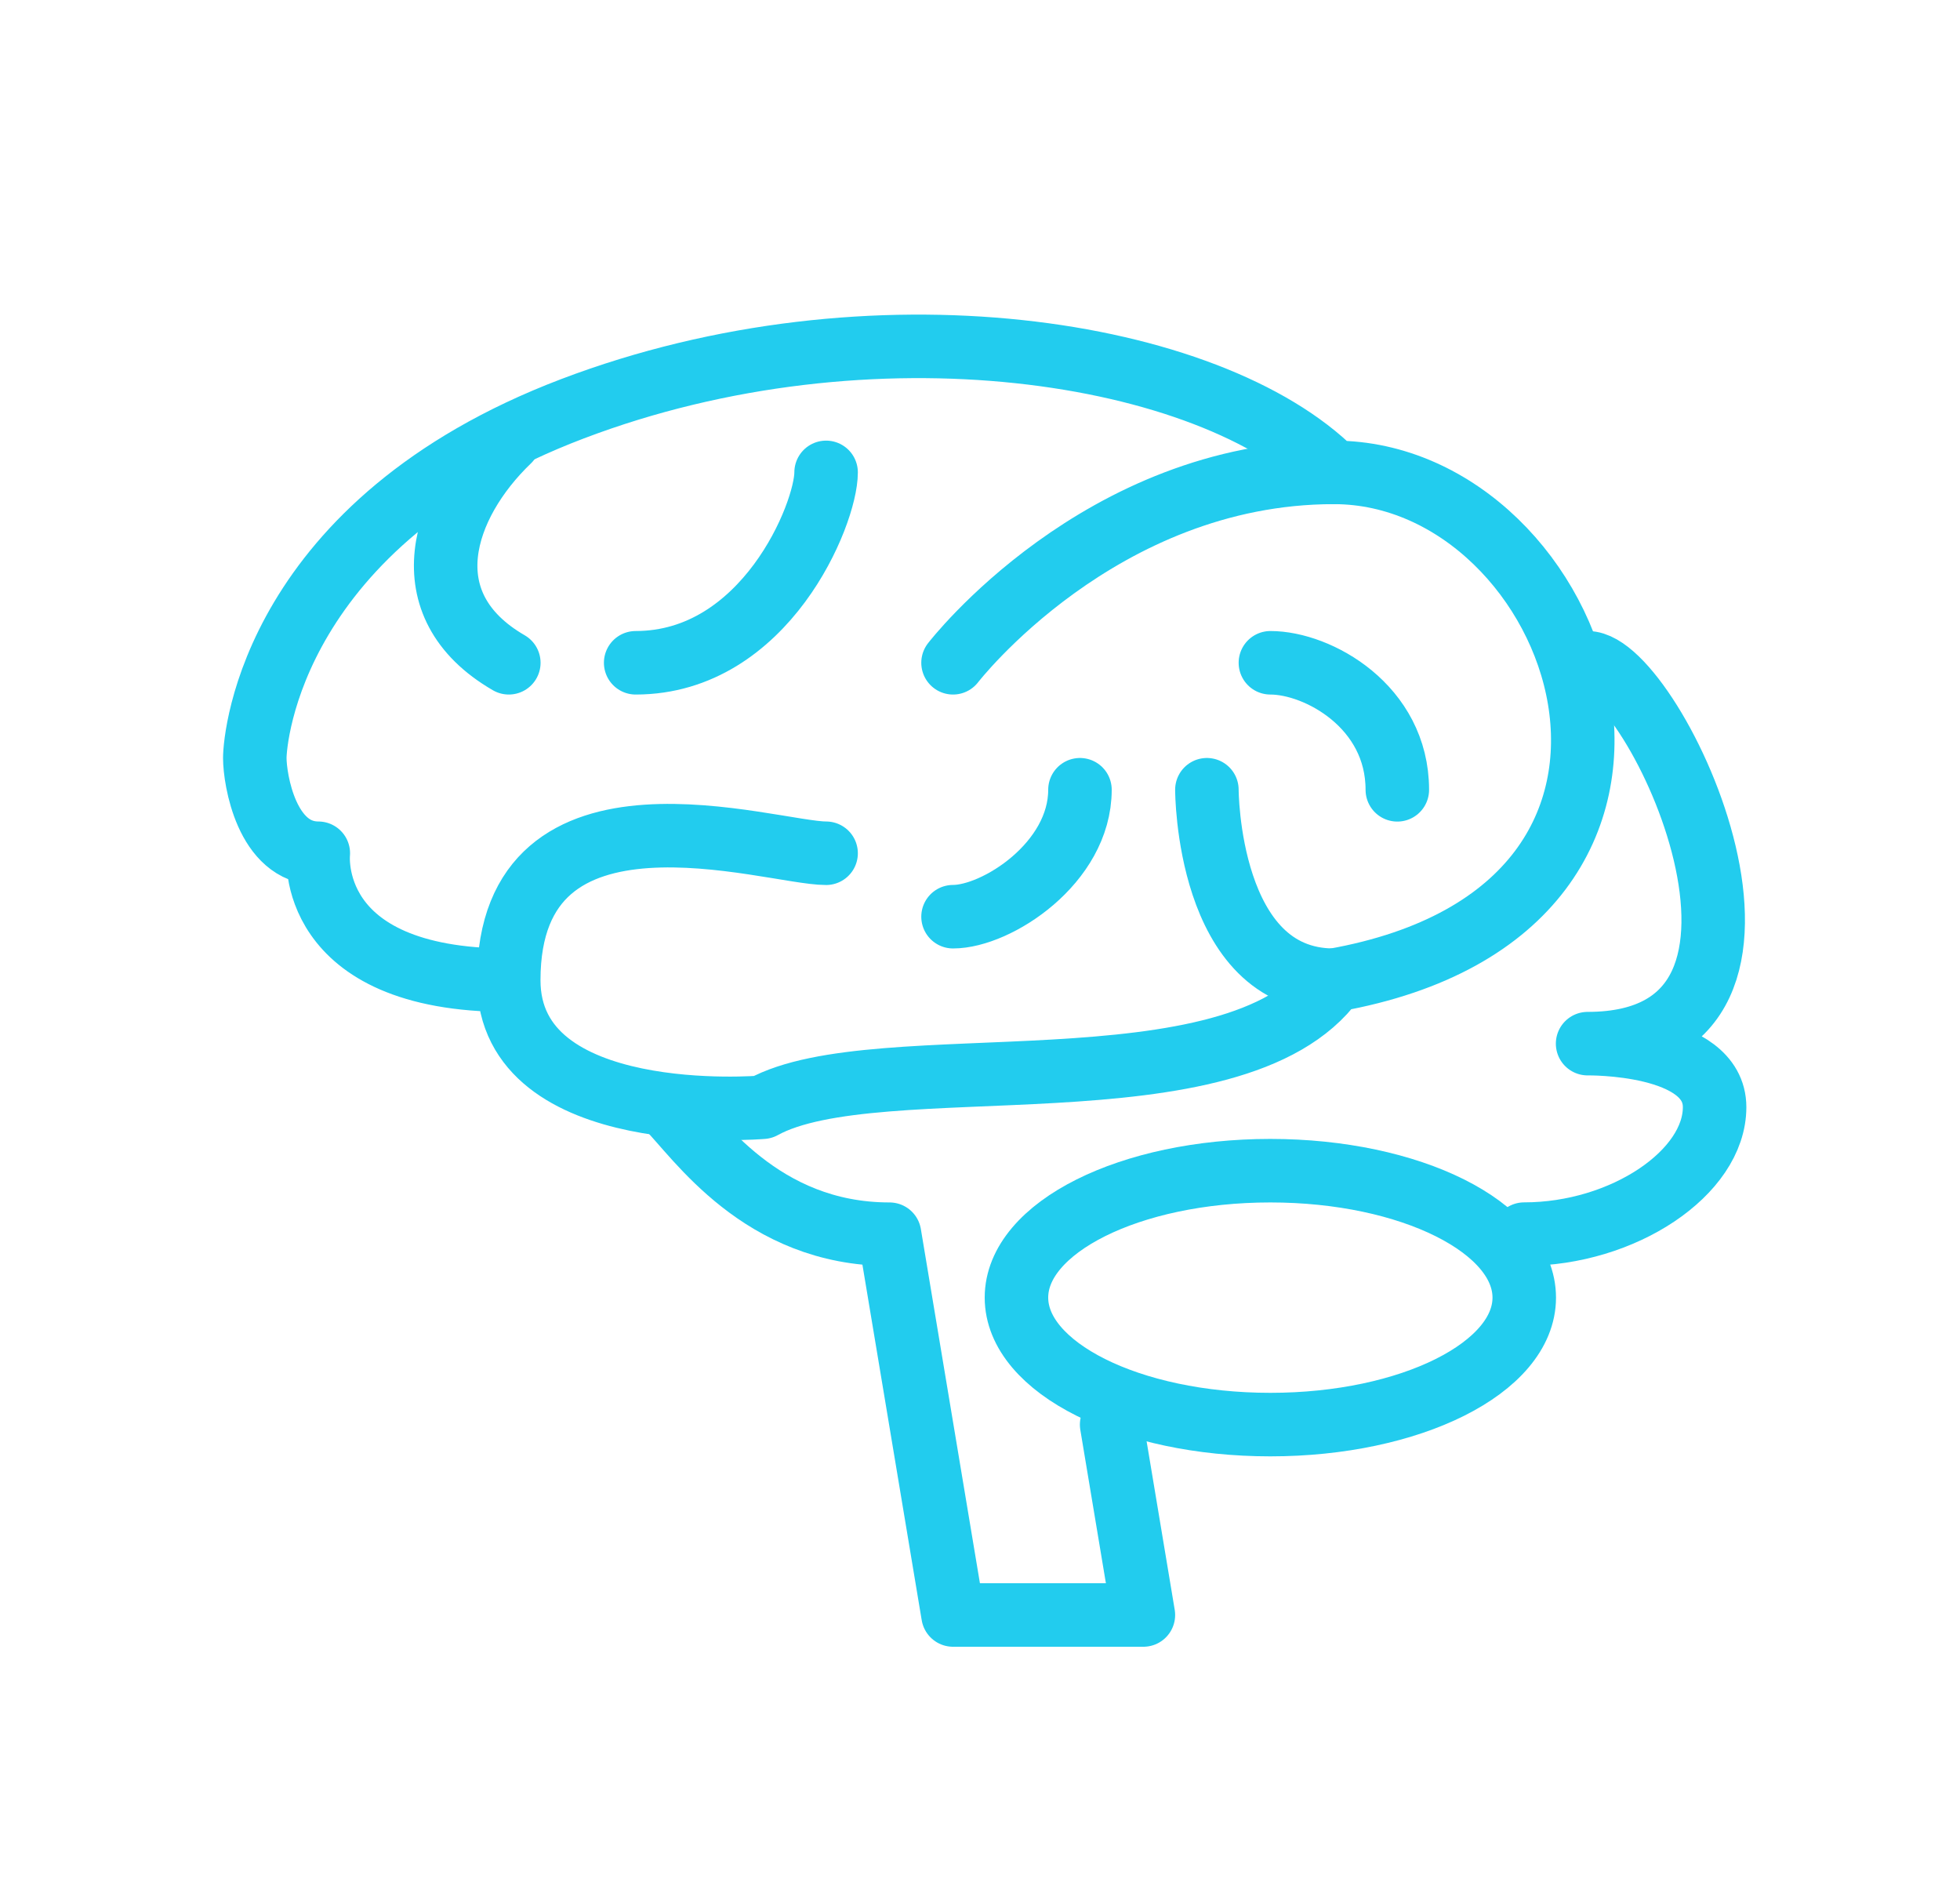 <svg xmlns="http://www.w3.org/2000/svg" width="25" height="24" fill="none" viewBox="0 0 25 24">
  <g clip-path="url(#a)">
    <path stroke="#2CE" stroke-linecap="round" stroke-linejoin="round" stroke-width=".81" d="M10.537 10.881c-.709 0-4.048-1.113-4.048 1.619 0 1.898 3.238 1.62 3.238 1.62 1.467-.81 6.02.125 7.286-1.62 5.18-.92 3.17-6.476 0-6.476-1.577-1.577-5.903-2.26-9.714-.81C3.487 6.665 3.25 9.397 3.25 9.667c0 .27.151 1.214.81 1.214 0 0-.178 1.619 2.428 1.619"/>
    <path stroke="#2CE" stroke-linecap="round" stroke-linejoin="round" stroke-width=".81" d="M8.513 14.119c.38.38 1.189 1.62 2.833 1.62l.81 4.856h2.428l-.405-2.428"/>
    <path stroke="#2CE" stroke-linecap="round" stroke-linejoin="round" stroke-width=".81" d="M19.442 16.548c0 .894-1.45 1.619-3.239 1.619-1.788 0-3.238-.725-3.238-1.62 0-.894 1.45-1.618 3.238-1.618 1.789 0 3.239.724 3.239 1.619v0Z" clip-rule="evenodd"/>
    <path stroke="#2CE" stroke-linecap="round" stroke-linejoin="round" stroke-width=".81" d="M19.441 15.738c1.265 0 2.429-.784 2.429-1.619s-1.62-.81-1.62-.81c3.138 0 .845-4.857 0-4.857m-3.237-2.428c-2.986 0-4.857 2.428-4.857 2.428m4.857 4.048c-1.619 0-1.619-2.429-1.619-2.429m.81-1.619c.607 0 1.619.557 1.619 1.62m-5.667 1.618c.556 0 1.619-.683 1.619-1.619M6.49 5.619c-.844.81-1.282 2.091 0 2.833m1.618 0c1.653 0 2.429-1.897 2.429-2.428"/>
  </g>
  <defs>
    <clipPath id="a">
      <path fill="#fff" d="M2.847 4h19.429v17H2.847z"/>
    </clipPath>
  </defs>
</svg>
